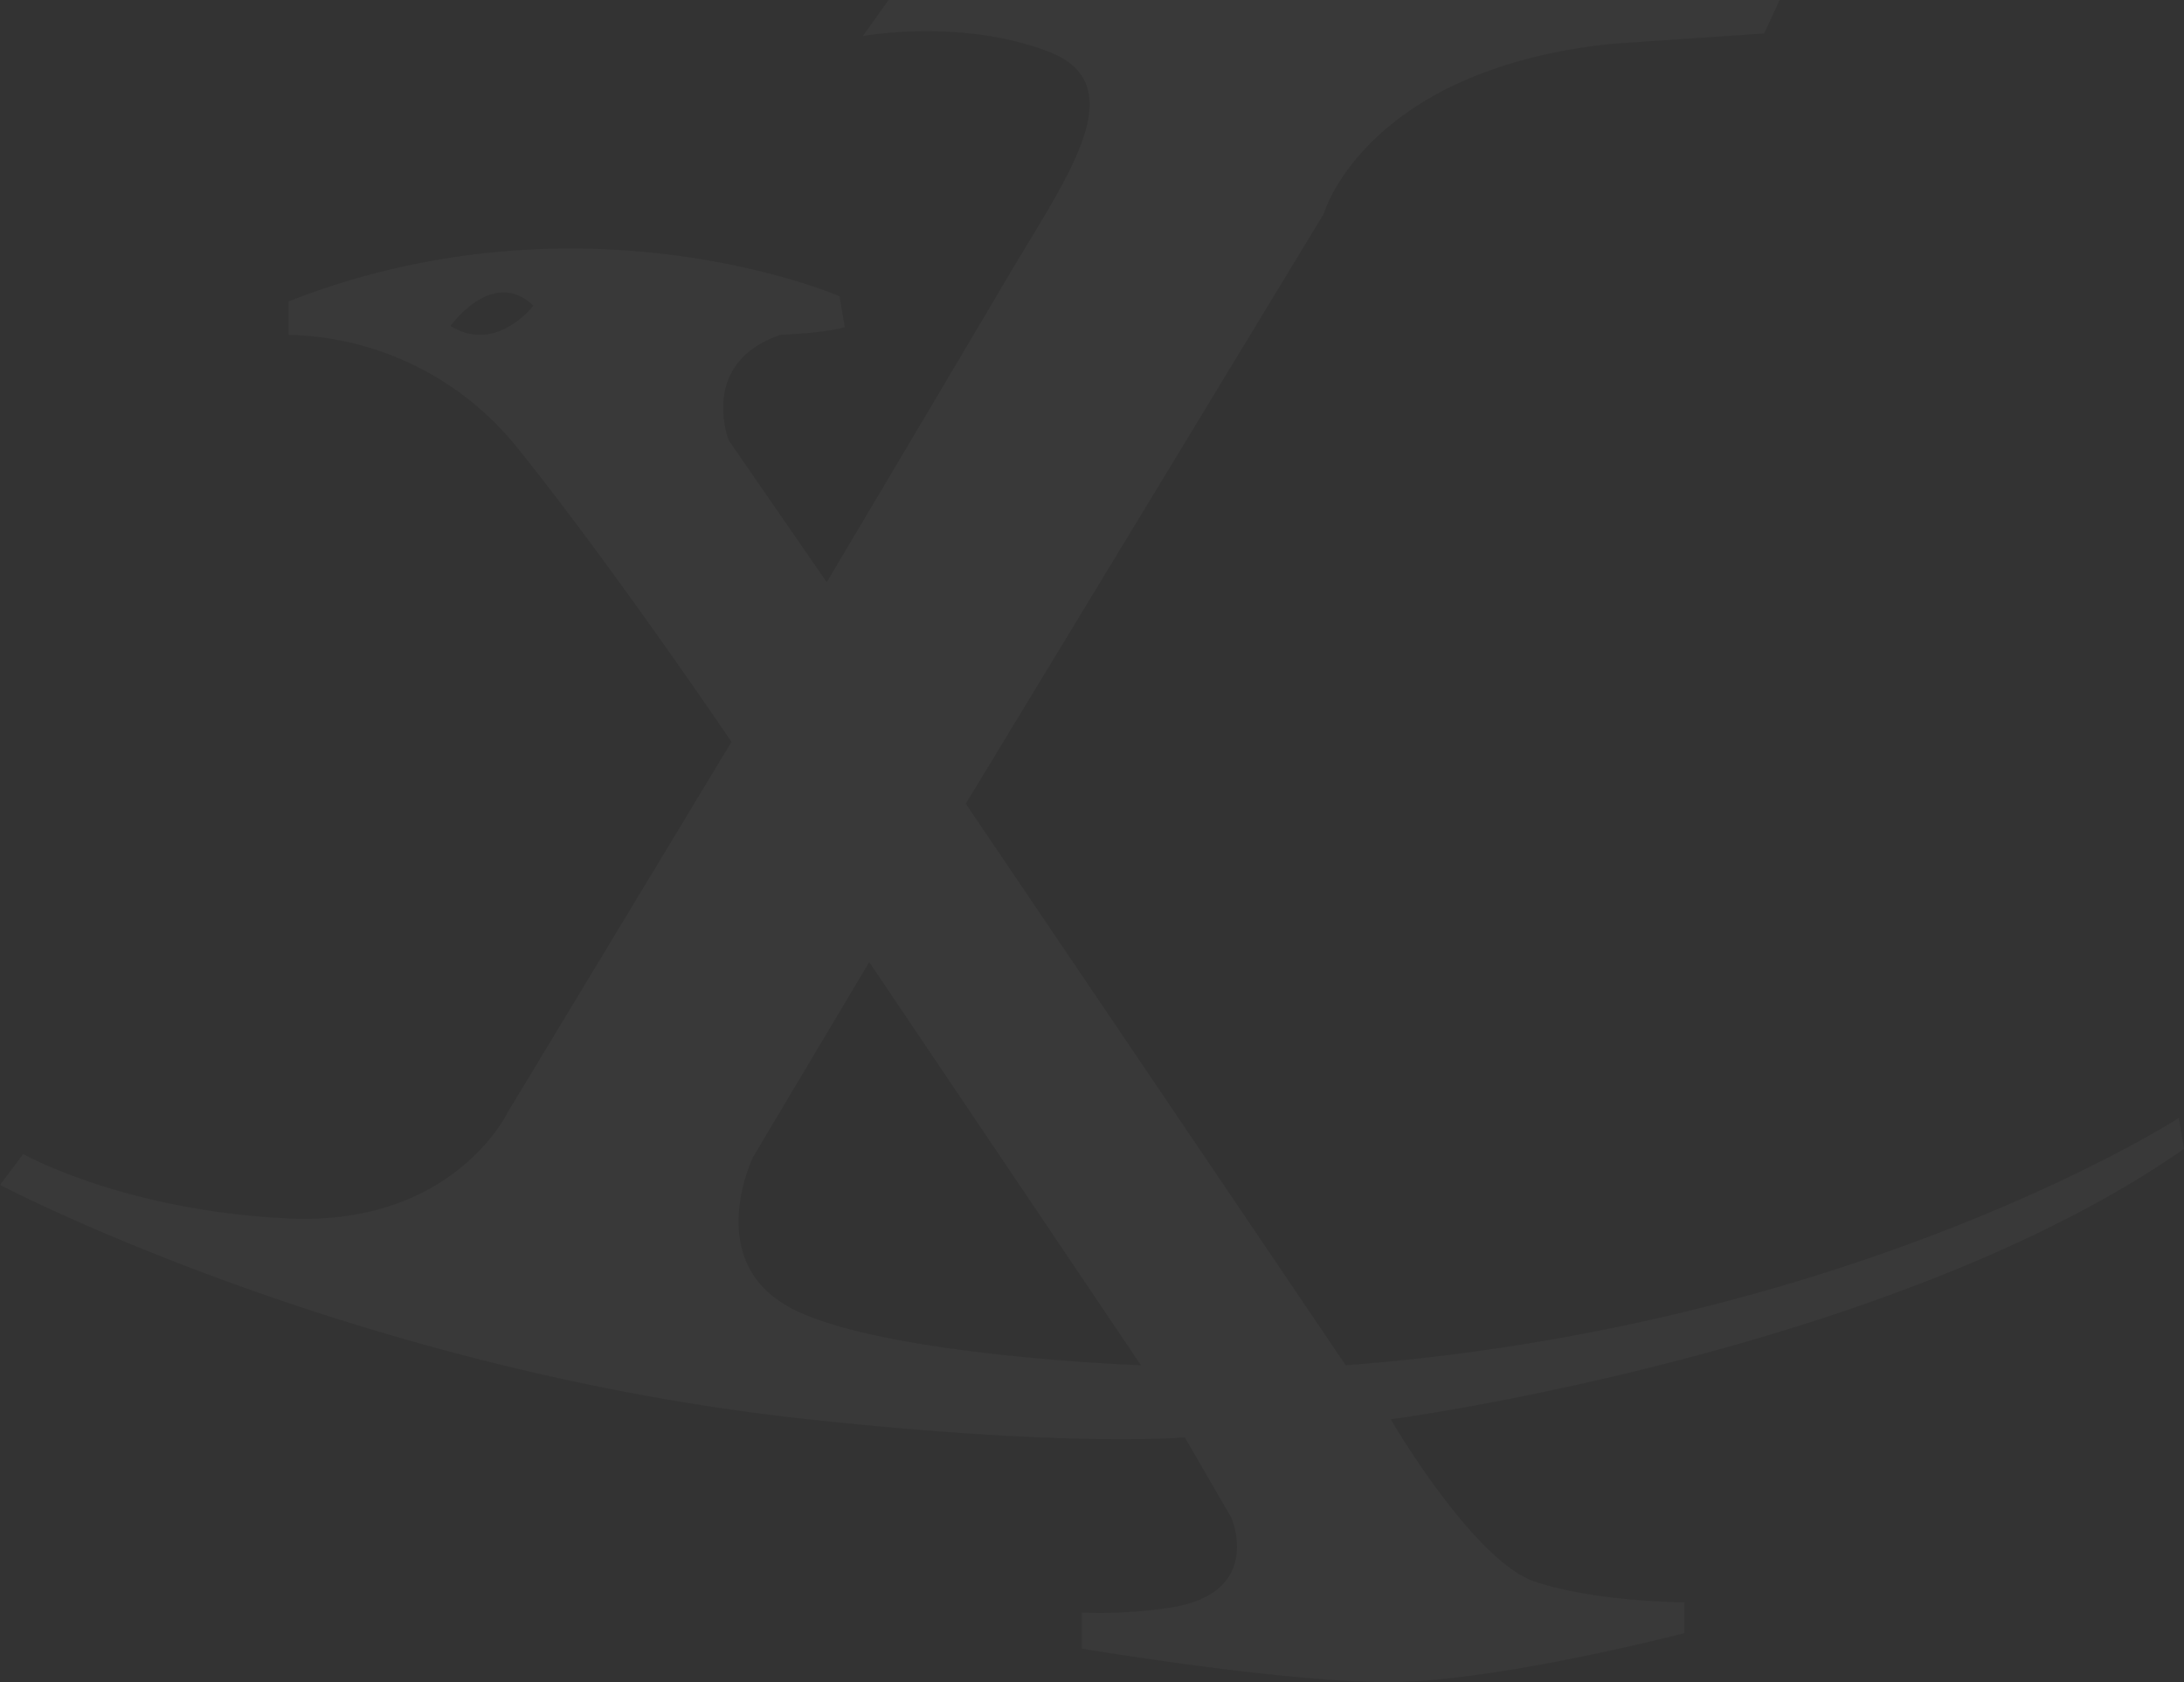 <svg xmlns="http://www.w3.org/2000/svg" width="400.636" height="308.508" viewBox="0 0 400.636 308.508">
  <rect x="0" y="0" width="400.636" height="308.508" fill="#333333" stroke="none"/>
  <path id="パス_35787" data-name="パス 35787" d="M482.806,433.57s92.125-12.283,145.512-49.607l-.944-5.671s-59.289,38.27-152.832,45.355L404.851,320.655l65.67-108.191s7.559-26.456,52.914-31.18l27.875-1.89,2.834-6.141H390.678l-4.724,6.615s17.951-3.307,34.014,2.834,3.307,23.151-7.559,41.575-33.07,55.748-33.07,55.748l-17.953-25.982s-5.671-14.176,9.449-19.37c9.449-.473,11.812-1.417,11.812-1.417l-.946-5.671s-46.772-20.314-101.1.946v6.141a55.282,55.282,0,0,1,42.048,20.787c17.48,21.731,39.214,53.858,39.214,53.858l-41.1,68.033s-9.922,20.787-40.158,19.37-48.663-11.812-48.663-11.812l-4.251,5.671s64.726,34.017,148.349,42.992c48.19,5.2,68.977,3.307,68.977,3.307l8.5,14.646s6.141,13.7-10.868,16.536a85.885,85.885,0,0,1-16.534.944v6.615s36.377,6.141,56.221,6.141,54.331-8.976,54.331-8.976v-5.671s-16.063,0-27.4-3.778S482.806,433.57,482.806,433.57ZM310.335,233.037s7.735-10.868,15.177-3.72C325.512,229.317,318.756,238.227,310.335,233.037Zm63.1,180.455c-17.244-8.5-7.558-28.112-7.558-28.112l21.261-35.67,49.843,73.938S390.678,421.995,373.432,413.492Z" transform="translate(-227.683 -173.252)" fill="#fff" opacity="0.031"/>
</svg>
